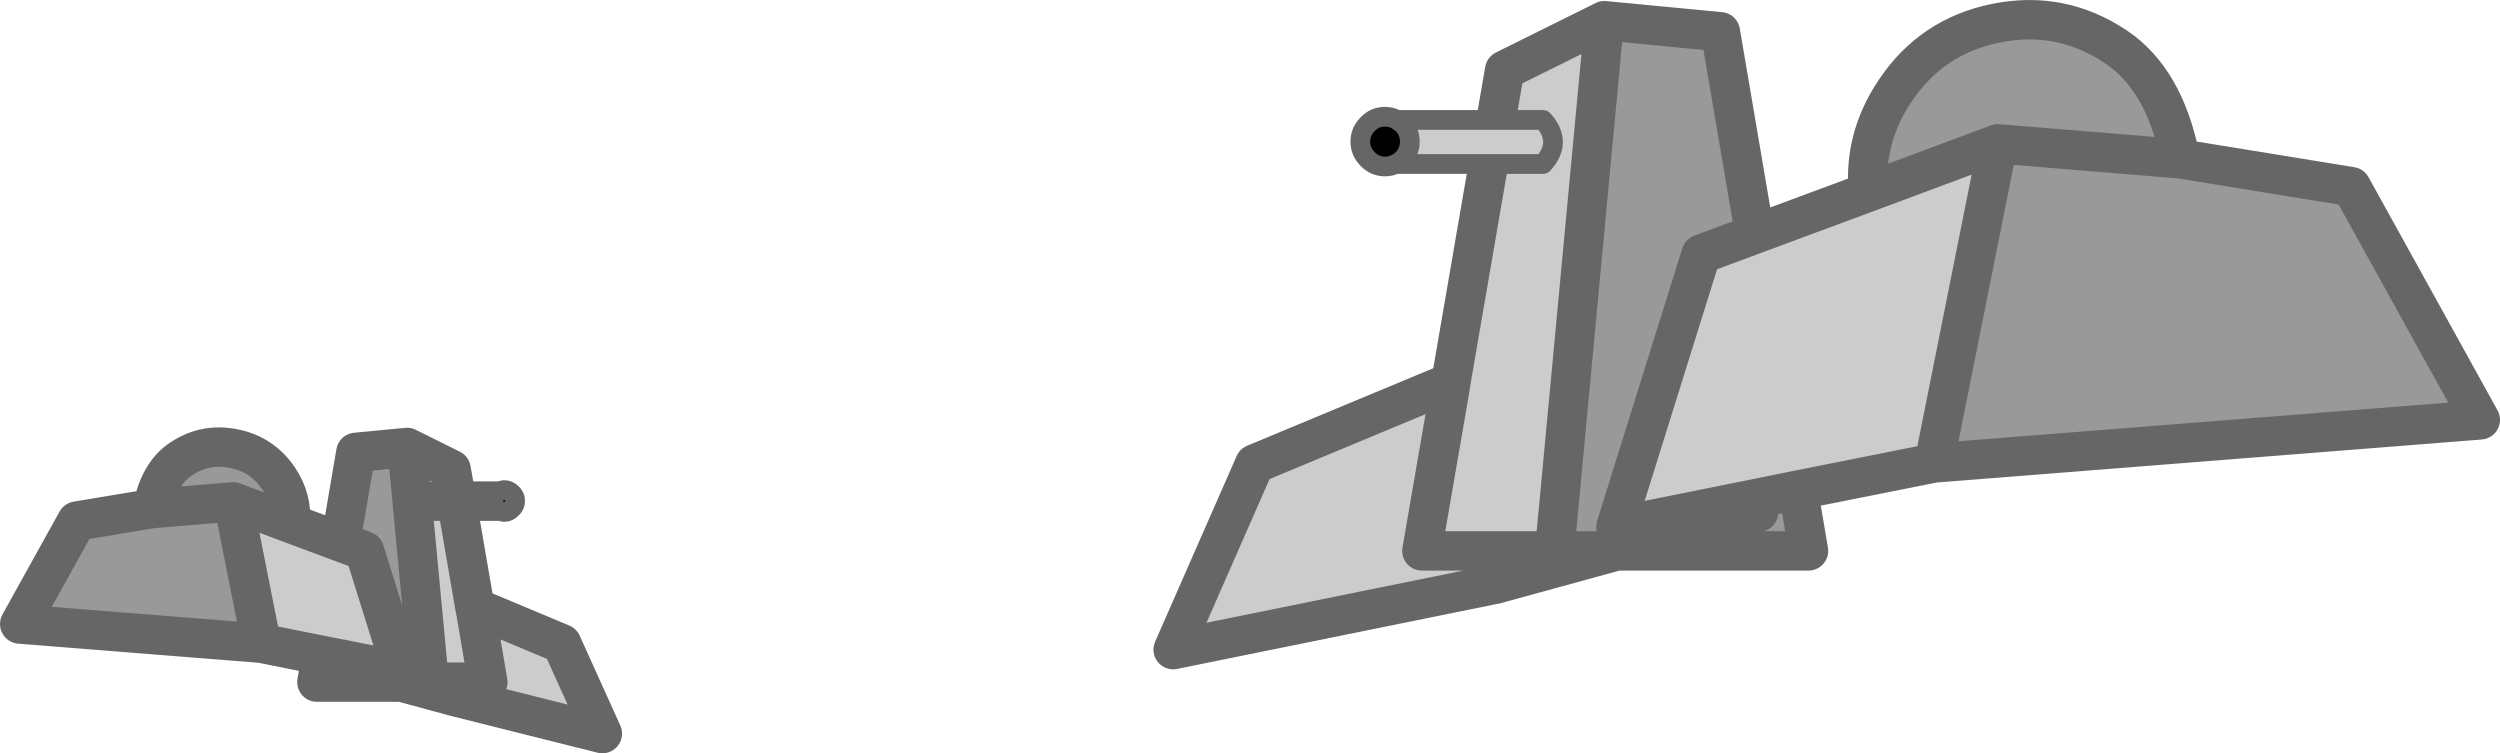 <?xml version="1.0" encoding="UTF-8" standalone="no"?>
<svg xmlns:xlink="http://www.w3.org/1999/xlink" height="152.95px" width="507.6px" xmlns="http://www.w3.org/2000/svg">
  <g transform="matrix(1.0, 0.0, 0.0, 1.0, 133.25, 148.75)">
    <path d="M246.1 -109.75 Q245.1 -120.7 251.5 -130.25 258.9 -141.4 272.05 -144.05 285.2 -146.7 296.35 -139.25 306.25 -132.65 309.45 -116.5 L272.4 -119.55 309.45 -116.5 344.15 -110.85 370.35 -63.5 259.45 -54.75 272.4 -119.55 246.1 -109.75 M231.85 -49.25 L233.95 -36.9 195.05 -36.9 182.4 -36.9 192.5 -144.55 216.05 -142.3 223.05 -101.2 212.15 -97.15 194.85 -41.8 222.45 -47.35 231.85 -49.25 M222.45 -47.35 L223.8 -44.75 195.05 -36.9 223.8 -44.75 222.45 -47.35 M-80.2 -18.15 L-129.25 -22.05 -117.65 -42.95 -102.3 -45.5 Q-100.9 -52.65 -96.5 -55.55 -91.6 -58.85 -85.75 -57.65 -79.95 -56.5 -76.65 -51.55 -73.85 -47.35 -74.3 -42.5 L-85.9 -46.85 -80.2 -18.15 M-64.1 -38.7 L-61.0 -56.9 -50.6 -57.9 -46.1 -10.25 -51.7 -10.25 -68.9 -10.25 -68.0 -15.7 -63.85 -14.9 -64.45 -13.75 -51.7 -10.25 -64.45 -13.75 -63.85 -14.9 -51.6 -12.45 -59.25 -36.9 -64.1 -38.7 M-102.3 -45.5 L-85.9 -46.85 -102.3 -45.5" fill="#999999" fill-rule="evenodd" stroke="none"/>
    <path d="M168.85 -36.9 L170.45 -30.15 104.95 -16.85 121.5 -54.55 160.65 -70.85 161.05 -69.3 155.45 -36.9 168.85 -36.9 155.45 -36.9 161.05 -69.3 161.3 -70.95 172.25 -134.5 192.5 -144.55 182.4 -36.9 168.85 -36.9 M246.1 -109.75 L272.4 -119.55 259.45 -54.75 231.85 -49.25 222.45 -47.35 194.85 -41.8 212.15 -97.15 223.05 -101.2 246.1 -109.75 M-74.3 -42.5 L-64.1 -38.7 -59.25 -36.9 -51.6 -12.45 -63.85 -14.9 -68.0 -15.7 -80.2 -18.15 -85.9 -46.85 -74.3 -42.5 M-50.6 -57.9 L-41.65 -53.45 -36.8 -25.3 -36.65 -24.6 -36.5 -25.3 -19.2 -18.05 -10.95 0.2 -40.85 -7.3 -40.1 -10.25 -46.1 -10.25 -50.6 -57.9 M-40.1 -10.25 L-34.2 -10.25 -36.65 -24.6 -34.2 -10.25 -40.1 -10.25" fill="#cccccc" fill-rule="evenodd" stroke="none"/>
    <path d="M161.05 -69.3 L160.65 -70.85 121.5 -54.55 104.95 -16.85 170.45 -30.15 168.85 -36.9 155.45 -36.9 161.05 -69.3 161.3 -70.95 160.65 -70.85 M309.45 -116.5 Q306.25 -132.65 296.35 -139.25 285.2 -146.7 272.05 -144.05 258.9 -141.4 251.5 -130.25 245.1 -120.7 246.1 -109.75 L272.4 -119.55 309.45 -116.5 344.15 -110.85 370.35 -63.5 259.45 -54.75 231.85 -49.25 233.95 -36.9 195.05 -36.9 170.45 -30.15 M192.5 -144.55 L172.25 -134.5 161.3 -70.95 M223.05 -101.2 L216.05 -142.3 192.5 -144.55 182.4 -36.9 195.05 -36.9 223.8 -44.75 222.45 -47.35 194.85 -41.8 212.15 -97.15 223.05 -101.2 246.1 -109.75 M168.85 -36.9 L182.4 -36.9 M231.85 -49.25 L222.45 -47.35 M259.45 -54.75 L272.4 -119.55 M-80.2 -18.15 L-129.25 -22.05 -117.65 -42.95 -102.3 -45.5 Q-100.9 -52.65 -96.5 -55.55 -91.6 -58.85 -85.75 -57.65 -79.95 -56.5 -76.65 -51.55 -73.85 -47.35 -74.3 -42.5 L-64.1 -38.7 -61.0 -56.9 -50.6 -57.9 -41.65 -53.45 -36.8 -25.3 -36.5 -25.3 -19.2 -18.05 -10.95 0.2 -40.85 -7.3 -51.7 -10.25 -68.9 -10.25 -68.0 -15.7 -80.2 -18.15 -85.9 -46.85 -102.3 -45.5 M-63.85 -14.9 L-68.0 -15.7 M-63.85 -14.9 L-64.45 -13.75 -51.7 -10.25 -46.1 -10.25 -50.6 -57.9 M-64.1 -38.7 L-59.25 -36.9 -51.6 -12.45 -63.85 -14.9 M-36.65 -24.6 L-34.2 -10.25 -40.1 -10.25 -40.85 -7.3 M-36.8 -25.3 L-36.65 -24.6 -36.5 -25.3 M-40.1 -10.25 L-46.1 -10.25 M-85.9 -46.85 L-74.3 -42.5" fill="none" stroke="#666666" stroke-linecap="round" stroke-linejoin="round" stroke-width="8.0"/>
    <path d="M-31.85 -45.0 L-45.1 -45.0 Q-46.9 -47.0 -45.1 -49.0 L-32.0 -49.0 -32.45 -48.6 Q-33.1 -47.95 -33.1 -47.05 -33.1 -46.1 -32.45 -45.5 L-31.85 -45.0" fill="#cccccc" fill-rule="evenodd" stroke="none"/>
    <path d="M-32.0 -49.0 L-30.9 -49.25 Q-30.0 -49.25 -29.35 -48.6 -28.65 -47.95 -28.65 -47.05 -28.65 -46.1 -29.35 -45.5 -30.0 -44.8 -30.9 -44.8 L-31.85 -45.0 -32.45 -45.5 Q-33.1 -46.1 -33.1 -47.05 -33.1 -47.95 -32.45 -48.6 L-32.0 -49.0" fill="#000000" fill-rule="evenodd" stroke="none"/>
    <path d="M-31.85 -45.0 L-45.1 -45.0 Q-46.9 -47.0 -45.1 -49.0 L-32.0 -49.0 -30.9 -49.25 Q-30.0 -49.25 -29.35 -48.6 -28.65 -47.95 -28.65 -47.05 -28.65 -46.1 -29.35 -45.5 -30.0 -44.8 -30.9 -44.8 L-31.85 -45.0 -32.45 -45.5 Q-33.1 -46.1 -33.1 -47.05 -33.1 -47.95 -32.45 -48.6 L-32.0 -49.0" fill="none" stroke="#666666" stroke-linecap="round" stroke-linejoin="round" stroke-width="4.0"/>
    <path d="M150.1 -115.45 L180.05 -115.45 Q184.1 -119.9 180.05 -124.4 L150.4 -124.4 151.55 -123.55 Q153.0 -122.05 153.0 -120.0 153.0 -117.95 151.55 -116.45 150.9 -115.8 150.1 -115.45" fill="#cccccc" fill-rule="evenodd" stroke="none"/>
    <path d="M150.4 -124.4 Q149.3 -125.05 147.95 -125.05 145.9 -125.05 144.45 -123.55 142.95 -122.05 142.95 -120.0 142.95 -117.95 144.45 -116.45 145.9 -114.95 147.95 -114.95 149.15 -114.95 150.1 -115.45 150.9 -115.8 151.55 -116.45 153.0 -117.95 153.0 -120.0 153.0 -122.05 151.55 -123.55 L150.4 -124.4" fill="#000000" fill-rule="evenodd" stroke="none"/>
    <path d="M150.1 -115.45 L180.05 -115.45 Q184.1 -119.9 180.05 -124.4 L150.4 -124.4 Q149.3 -125.05 147.95 -125.05 145.9 -125.05 144.45 -123.55 142.95 -122.05 142.95 -120.0 142.95 -117.95 144.45 -116.45 145.9 -114.95 147.95 -114.95 149.15 -114.95 150.1 -115.45 150.9 -115.8 151.55 -116.45 153.0 -117.95 153.0 -120.0 153.0 -122.05 151.55 -123.55 L150.4 -124.4" fill="none" stroke="#666666" stroke-linecap="round" stroke-linejoin="round" stroke-width="4.0"/>
  </g>
</svg>
